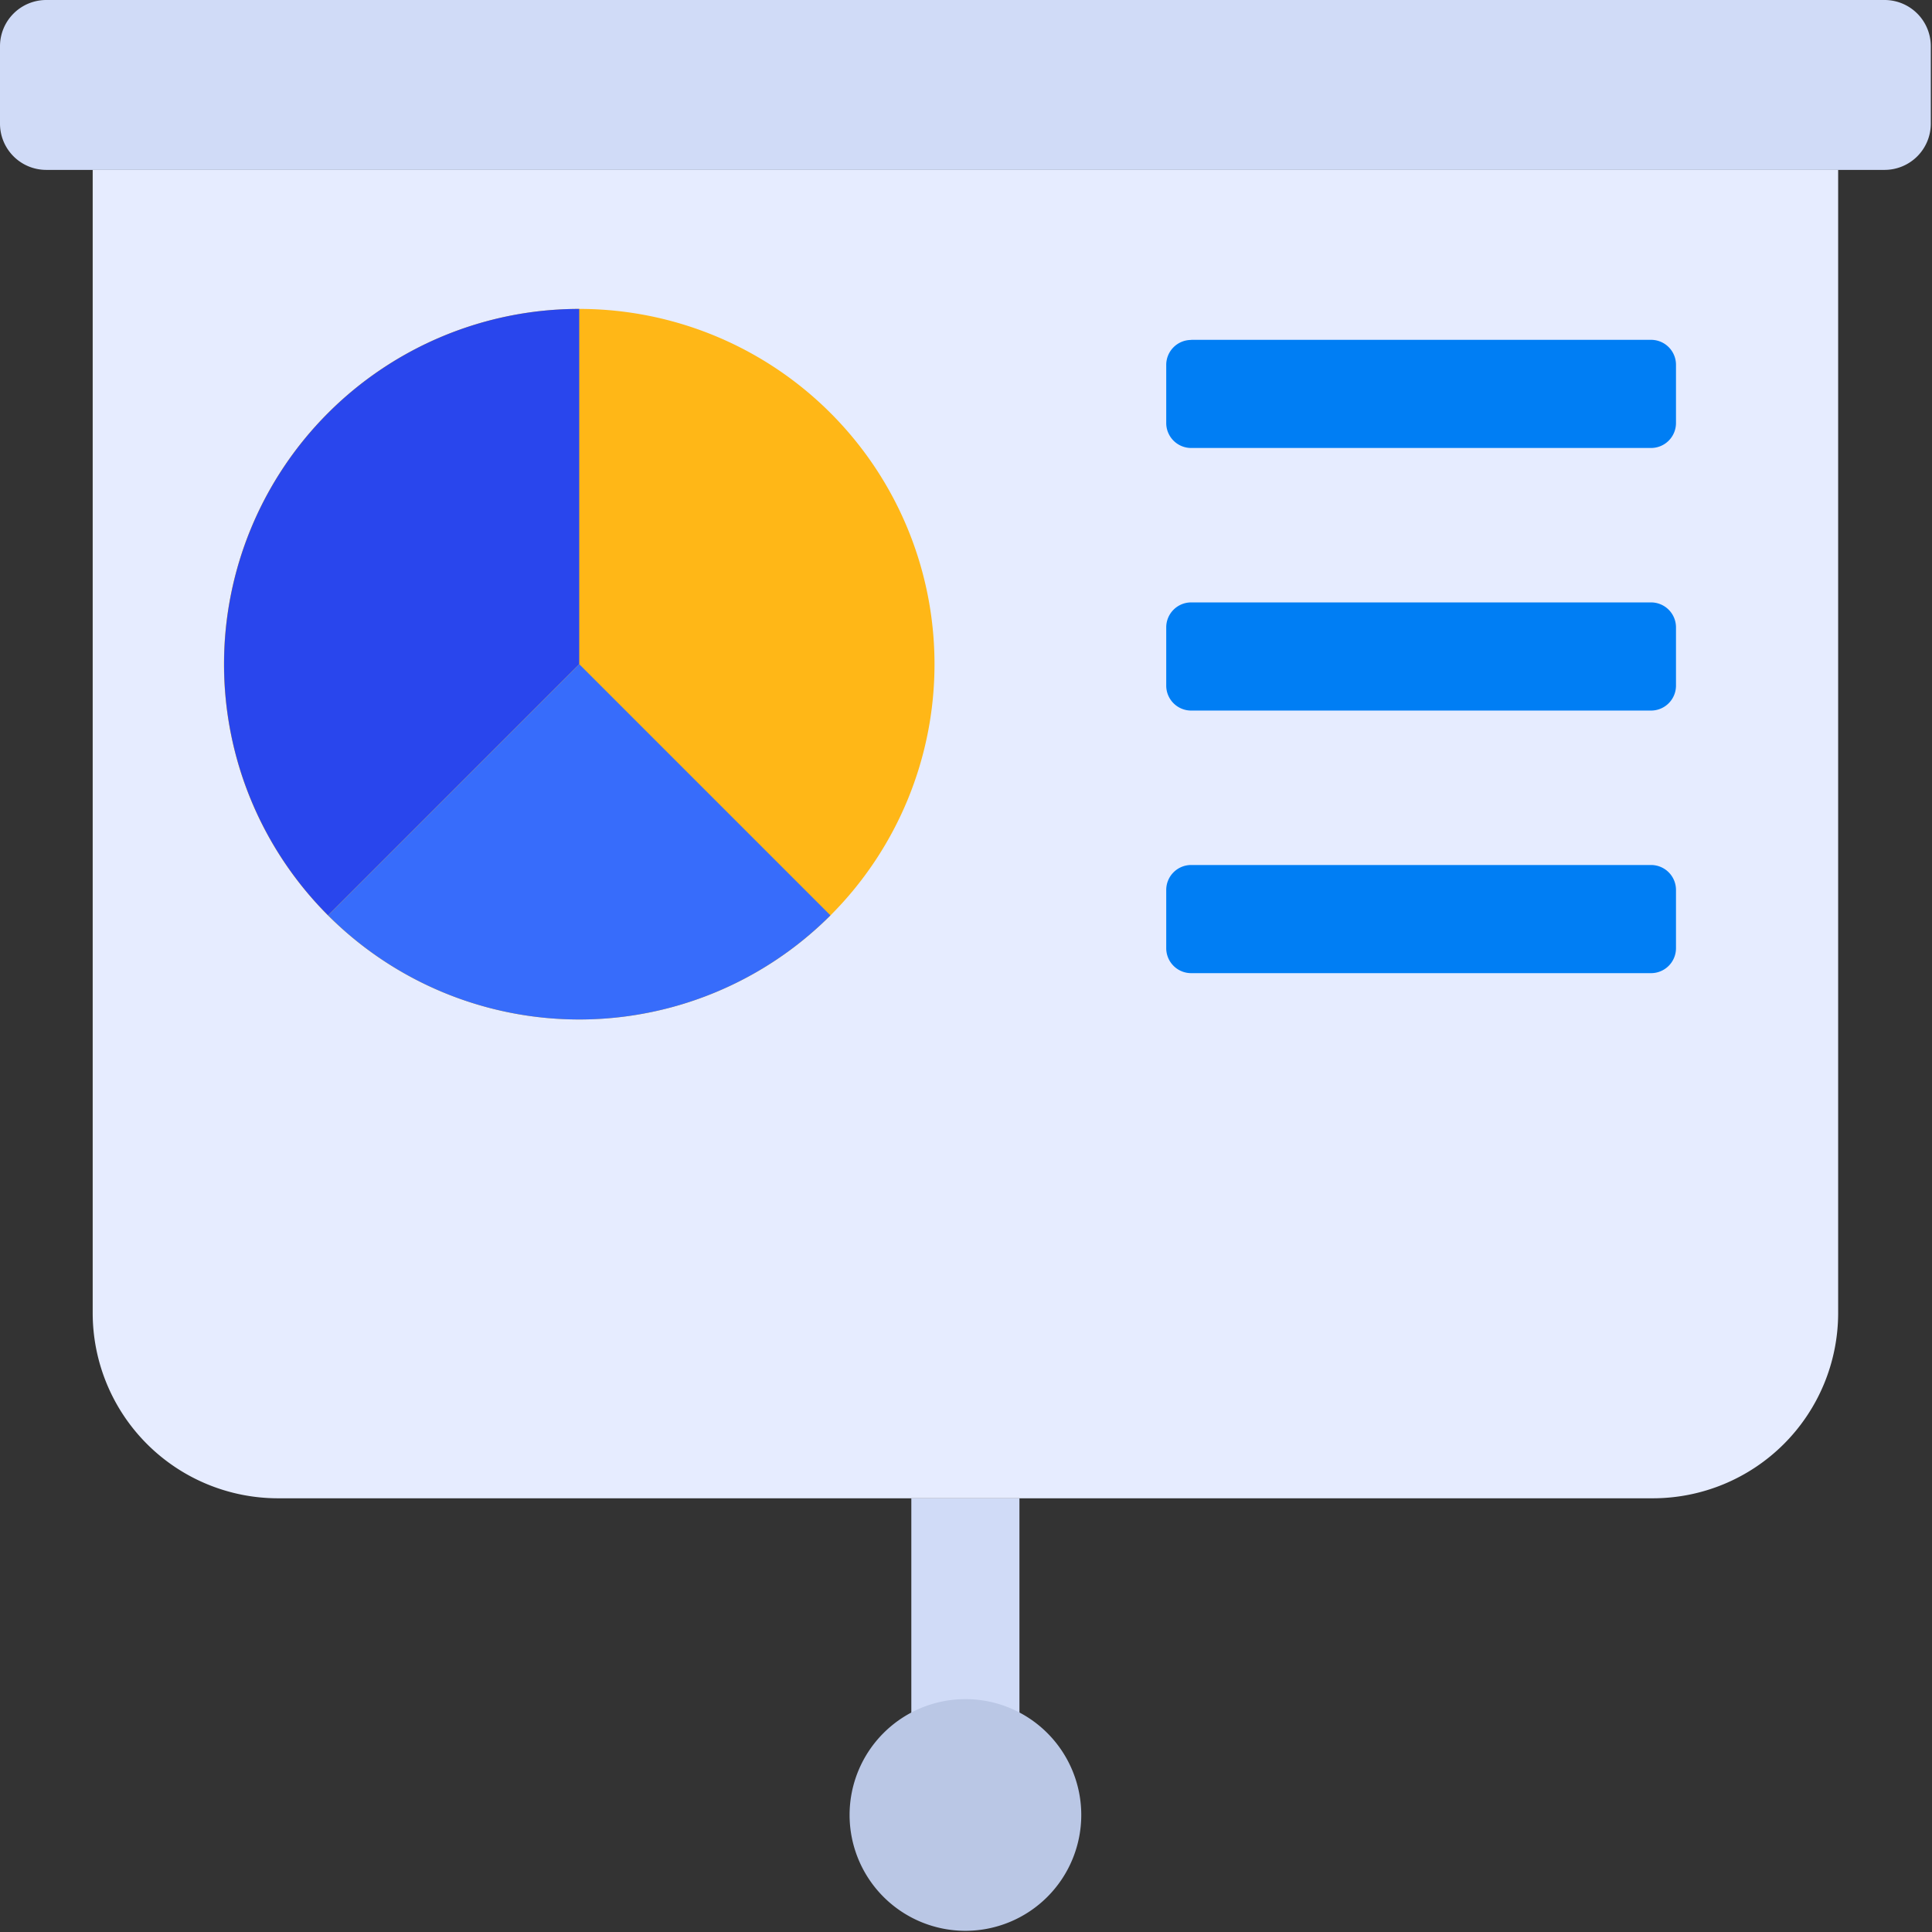<svg id="그룹_754" data-name="그룹 754" xmlns="http://www.w3.org/2000/svg" xmlns:xlink="http://www.w3.org/1999/xlink" width="47" height="47" viewBox="0 0 47 47">
  <rect x="0" y="0" width="47" height="47" fill="#333333" stroke="none"/>
  <defs>
    <clipPath id="clip-path">
      <rect id="사각형_451" data-name="사각형 451" width="47" height="47" fill="none"/>
    </clipPath>
  </defs>
  <rect id="사각형_450" data-name="사각형 450" width="2.63" height="6.012" transform="translate(22.17 36.45)" fill="#d0dbf7"/>
  <g id="그룹_753" data-name="그룹 753">
    <g id="그룹_752" data-name="그룹 752" clip-path="url(#clip-path)">
      <path id="패스_526" data-name="패스 526" d="M1.127,0H45.844a1.125,1.125,0,0,1,1.127,1.127V3.006a1.125,1.125,0,0,1-1.127,1.127H1.127A1.125,1.125,0,0,1,0,3.006V1.127A1.125,1.125,0,0,1,1.127,0" fill="#d0dbf7"/>
      <path id="패스_527" data-name="패스 527" d="M7.824,14.344H50.286V42.151a4.509,4.509,0,0,1-4.509,4.509H12.333a4.509,4.509,0,0,1-4.509-4.509Z" transform="translate(-5.569 -10.211)" fill="#e6ecff"/>
      <path id="패스_528" data-name="패스 528" d="M77.357,146.258a2.818,2.818,0,1,1-2.818-2.818,2.818,2.818,0,0,1,2.818,2.818" transform="translate(-51.053 -102.105)" fill="#bac7e5"/>
      <path id="패스_529" data-name="패스 529" d="M36.193,34.723a8.643,8.643,0,1,1-8.643-8.643,8.642,8.642,0,0,1,8.643,8.643" transform="translate(-13.459 -18.565)" fill="#ffb717"/>
      <path id="패스_530" data-name="패스 530" d="M99.061,28.688h11.183a.607.607,0,0,1,.609.609V30.71a.607.607,0,0,1-.609.609H99.061a.607.607,0,0,1-.609-.609V29.3a.607.607,0,0,1,.609-.609" transform="translate(-70.081 -20.421)" fill="#007ef4"/>
      <path id="패스_531" data-name="패스 531" d="M99.061,50.856h11.183a.607.607,0,0,1,.609.609v1.413a.607.607,0,0,1-.609.609H99.061a.607.607,0,0,1-.609-.609V51.465a.607.607,0,0,1,.609-.609" transform="translate(-70.081 -36.201)" fill="#007ef4"/>
      <path id="패스_532" data-name="패스 532" d="M99.061,73.024h11.183a.607.607,0,0,1,.609.609v1.413a.607.607,0,0,1-.609.609H99.061a.607.607,0,0,1-.609-.609V73.633a.607.607,0,0,1,.609-.609" transform="translate(-70.081 -51.981)" fill="#007ef4"/>
      <path id="패스_533" data-name="패스 533" d="M27.556,26.08v8.643l-6.11,6.11a8.643,8.643,0,0,1,6.11-14.753" transform="translate(-13.465 -18.565)" fill="#2946ed"/>
      <path id="패스_534" data-name="패스 534" d="M39.917,62.182a8.637,8.637,0,0,1-12.221,0l6.111-6.11Z" transform="translate(-19.715 -39.914)" fill="#376cfb"/>
    </g>
  </g>
</svg>
